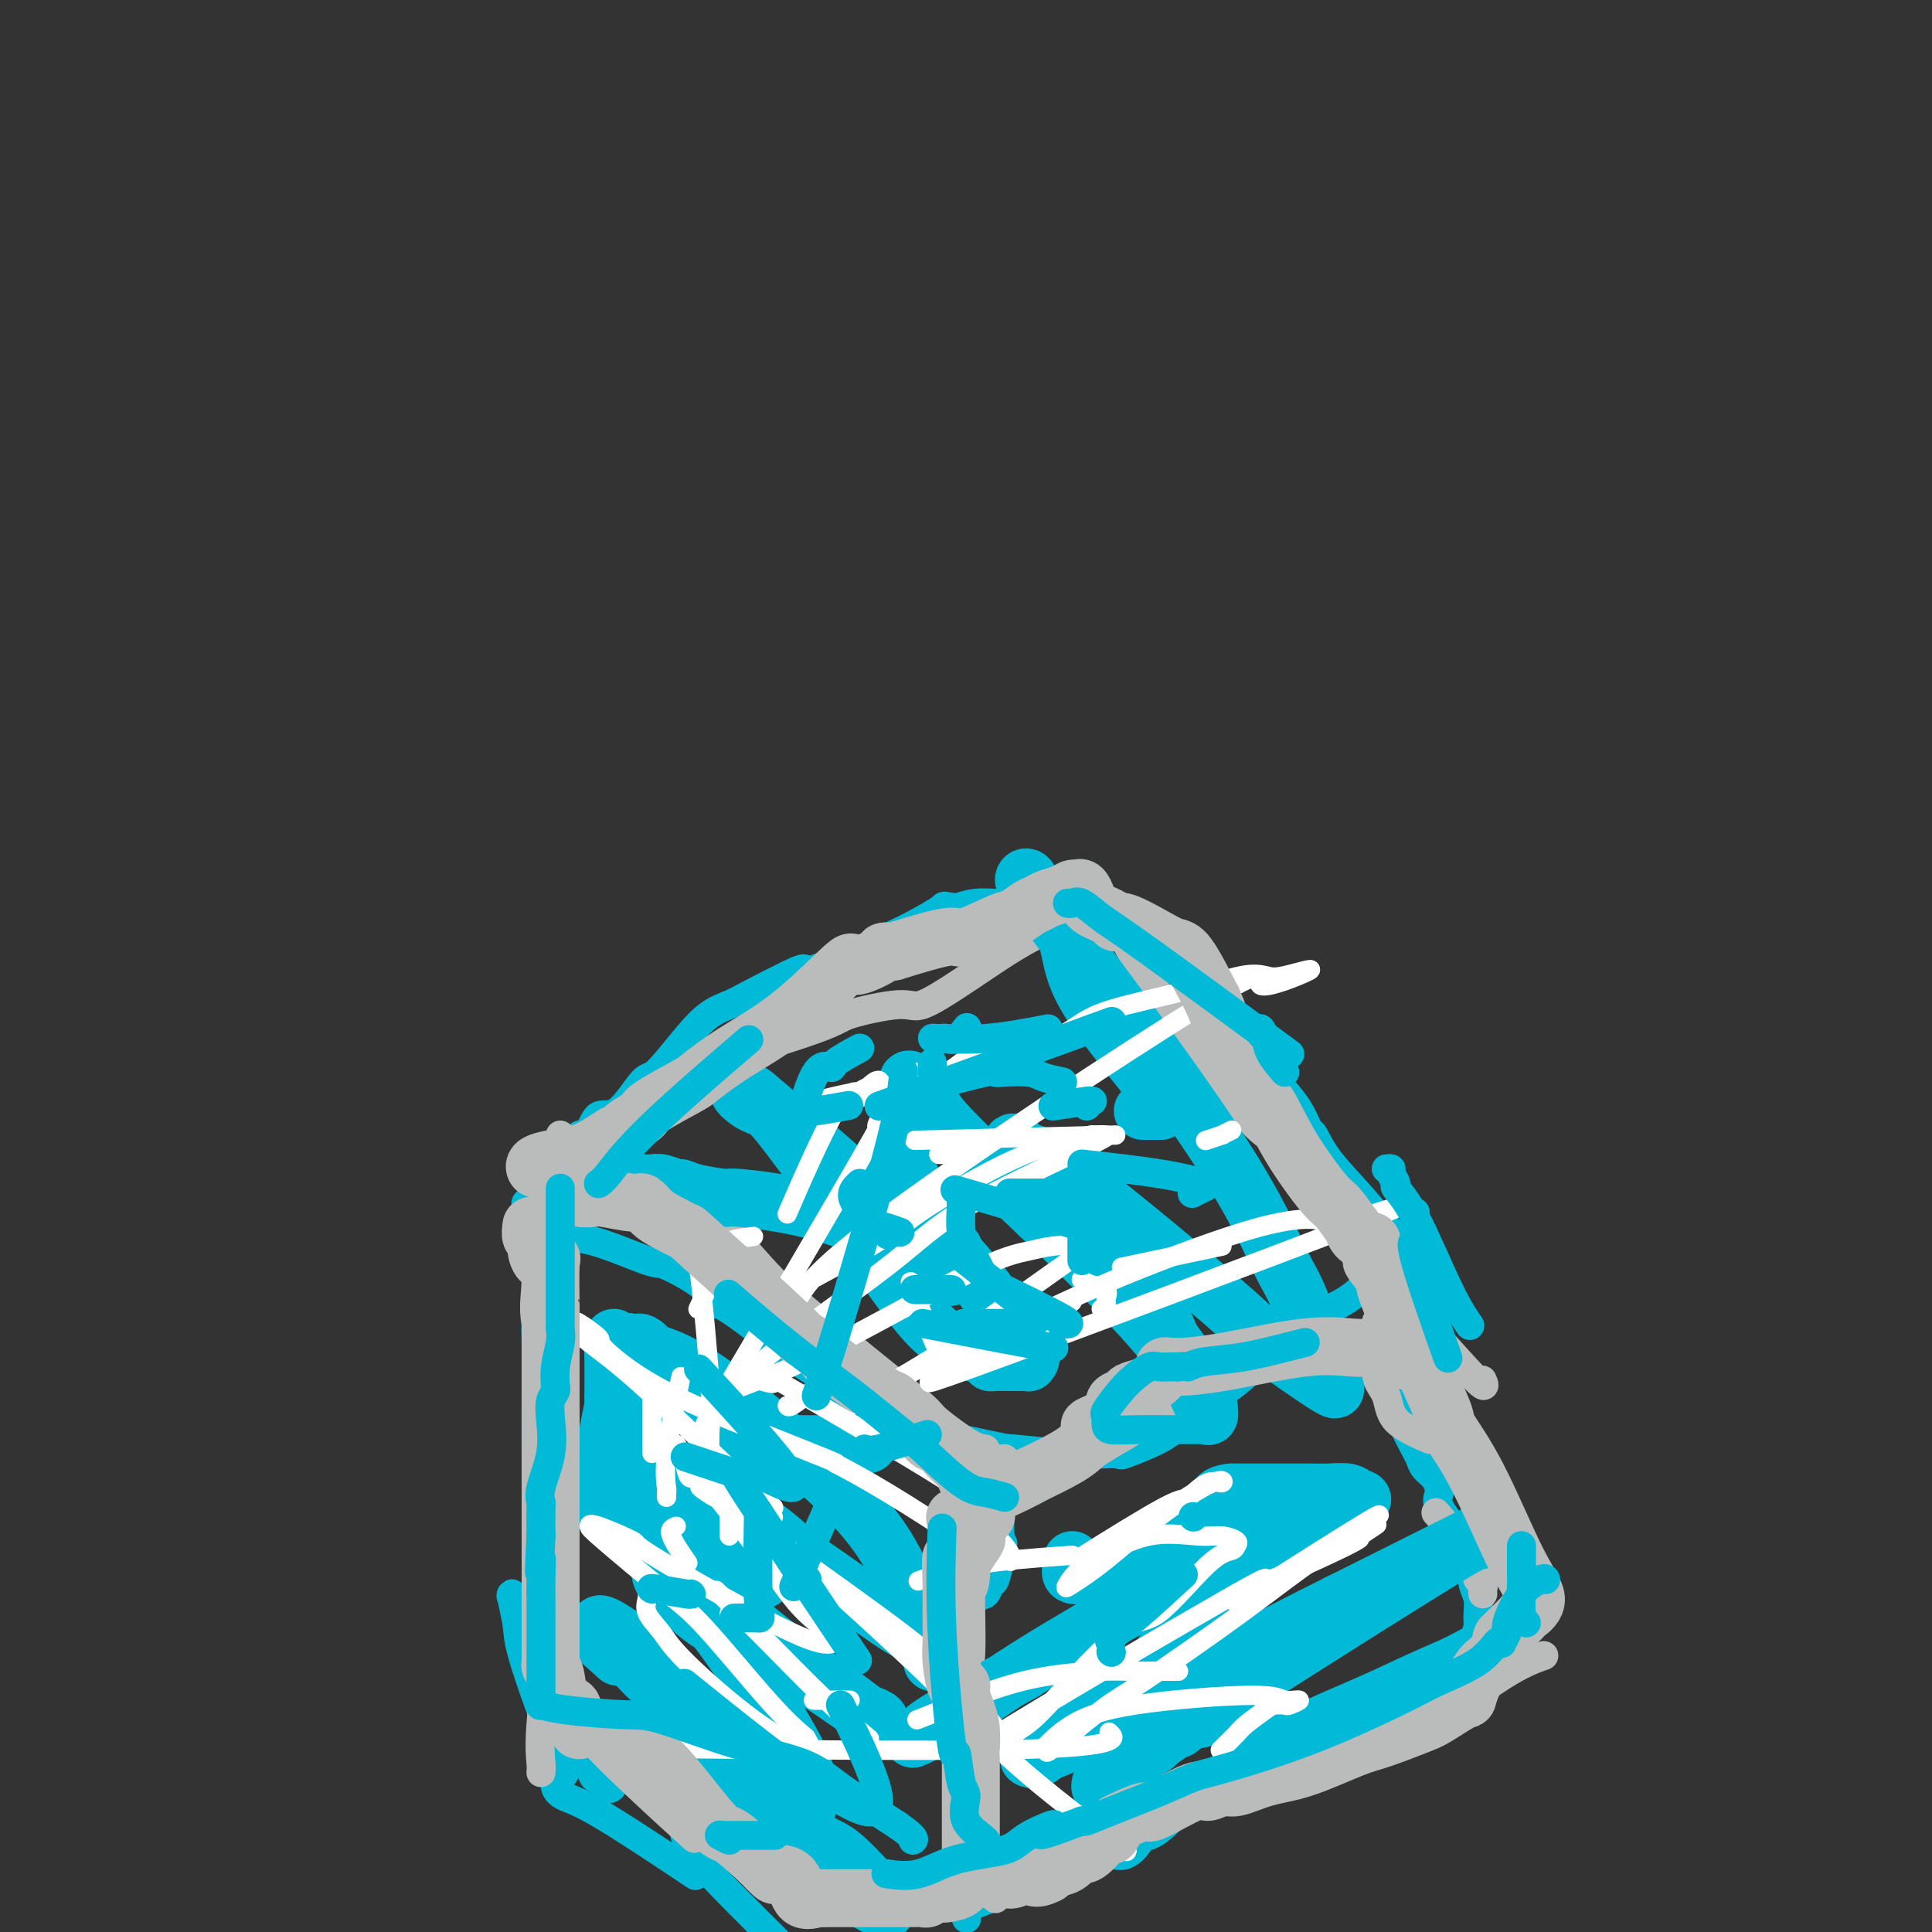 <svg viewBox='0 0 400 400' version='1.1' xmlns='http://www.w3.org/2000/svg' xmlns:xlink='http://www.w3.org/1999/xlink'><rect x="0" y="0" width="400" height="400" fill="#333333" stroke="none"/><g fill='none' stroke='#00BAD8' stroke-width='6' stroke-linecap='round' stroke-linejoin='round'><path d='M110,249c0.401,1.207 0.803,2.414 1,3c0.197,0.586 0.190,0.550 0,1c-0.190,0.450 -0.561,1.385 0,2c0.561,0.615 2.056,0.909 4,1c1.944,0.091 4.338,-0.022 8,1c3.662,1.022 8.593,3.178 11,4c2.407,0.822 2.291,0.309 4,1c1.709,0.691 5.244,2.587 7,4c1.756,1.413 1.732,2.344 2,3c0.268,0.656 0.826,1.039 1,1c0.174,-0.039 -0.036,-0.498 1,0c1.036,0.498 3.319,1.954 6,4c2.681,2.046 5.761,4.682 9,7c3.239,2.318 6.638,4.319 9,6c2.362,1.681 3.689,3.043 4,4c0.311,0.957 -0.392,1.510 5,3c5.392,1.490 16.878,3.918 22,5c5.122,1.082 3.879,0.817 6,1c2.121,0.183 7.607,0.814 12,1c4.393,0.186 7.693,-0.074 9,0c1.307,0.074 0.621,0.481 2,0c1.379,-0.481 4.823,-1.852 7,-3c2.177,-1.148 3.089,-2.074 4,-3'/><path d='M244,295c4.453,-1.434 4.585,-2.020 5,-3c0.415,-0.980 1.112,-2.354 2,-3c0.888,-0.646 1.968,-0.565 4,-2c2.032,-1.435 5.017,-4.386 7,-6c1.983,-1.614 2.966,-1.890 4,-2c1.034,-0.110 2.119,-0.055 3,-1c0.881,-0.945 1.556,-2.890 2,-4c0.444,-1.110 0.655,-1.386 2,-2c1.345,-0.614 3.825,-1.565 6,-3c2.175,-1.435 4.047,-3.354 5,-4c0.953,-0.646 0.987,-0.018 2,0c1.013,0.018 3.003,-0.572 4,-1c0.997,-0.428 0.999,-0.692 1,-1c0.001,-0.308 0.000,-0.659 0,-1c-0.000,-0.341 -0.000,-0.670 0,-1'/><path d='M291,261c7.395,-5.027 2.382,-0.594 0,0c-2.382,0.594 -2.134,-2.651 -2,-4c0.134,-1.349 0.152,-0.803 -1,-2c-1.152,-1.197 -3.476,-4.136 -6,-7c-2.524,-2.864 -5.247,-5.654 -7,-8c-1.753,-2.346 -2.534,-4.248 -3,-5c-0.466,-0.752 -0.617,-0.355 -1,-1c-0.383,-0.645 -1.000,-2.331 -2,-4c-1.000,-1.669 -2.384,-3.321 -3,-4c-0.616,-0.679 -0.463,-0.386 -1,-1c-0.537,-0.614 -1.762,-2.136 -3,-3c-1.238,-0.864 -2.489,-1.069 -4,-2c-1.511,-0.931 -3.283,-2.588 -4,-3c-0.717,-0.412 -0.377,0.419 -1,0c-0.623,-0.419 -2.207,-2.090 -4,-3c-1.793,-0.910 -3.795,-1.060 -5,-2c-1.205,-0.940 -1.613,-2.671 -2,-3c-0.387,-0.329 -0.754,0.745 -6,-3c-5.246,-3.745 -15.372,-12.310 -20,-16c-4.628,-3.690 -3.760,-2.505 -4,-2c-0.240,0.505 -1.589,0.332 -2,0c-0.411,-0.332 0.116,-0.822 0,-1c-0.116,-0.178 -0.876,-0.045 -1,0c-0.124,0.045 0.390,0.002 0,0c-0.390,-0.002 -1.682,0.038 -3,0c-1.318,-0.038 -2.662,-0.154 -4,0c-1.338,0.154 -2.669,0.577 -4,1'/><path d='M198,188c-3.217,-0.462 -2.261,-0.616 -3,0c-0.739,0.616 -3.173,2.003 -5,3c-1.827,0.997 -3.046,1.605 -6,3c-2.954,1.395 -7.644,3.578 -11,5c-3.356,1.422 -5.380,2.084 -6,2c-0.620,-0.084 0.164,-0.914 -2,0c-2.164,0.914 -7.276,3.574 -10,5c-2.724,1.426 -3.059,1.620 -4,2c-0.941,0.380 -2.488,0.947 -4,2c-1.512,1.053 -2.989,2.591 -5,5c-2.011,2.409 -4.555,5.689 -6,7c-1.445,1.311 -1.792,0.652 -3,2c-1.208,1.348 -3.276,4.704 -5,6c-1.724,1.296 -3.102,0.532 -4,1c-0.898,0.468 -1.315,2.166 -2,3c-0.685,0.834 -1.637,0.802 -2,1c-0.363,0.198 -0.137,0.624 0,1c0.137,0.376 0.186,0.700 0,1c-0.186,0.300 -0.608,0.576 -1,1c-0.392,0.424 -0.754,0.998 -1,1c-0.246,0.002 -0.375,-0.566 -1,0c-0.625,0.566 -1.745,2.268 -2,3c-0.255,0.732 0.356,0.495 0,1c-0.356,0.505 -1.678,1.753 -3,3'/><path d='M112,246c-5.641,5.727 -2.244,2.046 -1,1c1.244,-1.046 0.333,0.545 0,1c-0.333,0.455 -0.089,-0.225 0,0c0.089,0.225 0.024,1.355 0,2c-0.024,0.645 -0.006,0.805 0,1c0.006,0.195 0.002,0.427 0,1c-0.002,0.573 -0.000,1.489 0,2c0.000,0.511 0.000,0.619 0,1c-0.000,0.381 -0.000,1.036 0,1c0.000,-0.036 0.000,-0.764 0,1c-0.000,1.764 -0.000,6.020 0,8c0.000,1.980 0.000,1.685 0,2c-0.000,0.315 -0.000,1.239 0,2c0.000,0.761 0.000,1.360 0,2c-0.000,0.640 -0.000,1.320 0,2'/><path d='M111,273c-0.150,4.179 -0.026,1.126 0,6c0.026,4.874 -0.046,17.675 0,24c0.046,6.325 0.208,6.174 1,11c0.792,4.826 2.212,14.627 3,21c0.788,6.373 0.944,9.317 1,11c0.056,1.683 0.011,2.106 0,3c-0.011,0.894 0.011,2.261 0,3c-0.011,0.739 -0.055,0.850 0,1c0.055,0.150 0.211,0.339 0,1c-0.211,0.661 -0.788,1.793 -1,3c-0.212,1.207 -0.061,2.488 0,3c0.061,0.512 0.030,0.256 0,0'/><path d='M115,360c1.212,13.829 2.242,4.902 4,2c1.758,-2.902 4.243,0.220 6,2c1.757,1.780 2.785,2.216 4,3c1.215,0.784 2.619,1.914 5,4c2.381,2.086 5.741,5.126 7,7c1.259,1.874 0.416,2.581 2,5c1.584,2.419 5.595,6.548 9,10c3.405,3.452 6.202,6.226 9,9'/><path d='M200,397c0.093,0.204 0.186,0.408 0,0c-0.186,-0.408 -0.650,-1.430 0,-2c0.650,-0.570 2.413,-0.690 5,-2c2.587,-1.310 5.997,-3.809 8,-5c2.003,-1.191 2.597,-1.073 3,-1c0.403,0.073 0.613,0.100 2,0c1.387,-0.100 3.950,-0.329 6,-1c2.050,-0.671 3.586,-1.785 5,-2c1.414,-0.215 2.704,0.470 4,0c1.296,-0.470 2.597,-2.095 3,-3c0.403,-0.905 -0.092,-1.092 0,-1c0.092,0.092 0.772,0.461 2,0c1.228,-0.461 3.003,-1.753 6,-5c2.997,-3.247 7.216,-8.448 14,-13c6.784,-4.552 16.134,-8.456 22,-11c5.866,-2.544 8.247,-3.727 11,-5c2.753,-1.273 5.876,-2.637 9,-4'/><path d='M300,342c7.856,-3.952 6.497,-3.831 6,-4c-0.497,-0.169 -0.132,-0.629 0,-1c0.132,-0.371 0.032,-0.652 0,-1c-0.032,-0.348 0.003,-0.762 0,-1c-0.003,-0.238 -0.043,-0.301 0,-1c0.043,-0.699 0.170,-2.036 0,-3c-0.170,-0.964 -0.635,-1.557 -1,-3c-0.365,-1.443 -0.629,-3.736 -1,-5c-0.371,-1.264 -0.847,-1.497 -1,-2c-0.153,-0.503 0.019,-1.275 -1,-3c-1.019,-1.725 -3.229,-4.402 -4,-6c-0.771,-1.598 -0.103,-2.116 0,-3c0.103,-0.884 -0.358,-2.132 -1,-3c-0.642,-0.868 -1.463,-1.354 -2,-2c-0.537,-0.646 -0.789,-1.450 -1,-2c-0.211,-0.550 -0.382,-0.845 -1,-2c-0.618,-1.155 -1.682,-3.170 -2,-4c-0.318,-0.830 0.111,-0.475 0,-2c-0.111,-1.525 -0.762,-4.929 -1,-8c-0.238,-3.071 -0.064,-5.808 0,-7c0.064,-1.192 0.017,-0.839 0,-2c-0.017,-1.161 -0.005,-3.837 0,-5c0.005,-1.163 0.001,-0.813 0,-2c-0.001,-1.187 -0.000,-3.911 0,-5c0.000,-1.089 0.000,-0.545 0,0'/><path d='M290,265c-0.167,-5.167 -0.083,-2.583 0,0'/><path d='M199,391c-0.000,-0.443 -0.000,-0.886 0,-3c0.000,-2.114 0.000,-5.900 0,-8c-0.000,-2.100 -0.001,-2.515 0,-5c0.001,-2.485 0.005,-7.041 0,-10c-0.005,-2.959 -0.017,-4.320 0,-6c0.017,-1.680 0.063,-3.680 0,-6c-0.063,-2.320 -0.234,-4.959 0,-8c0.234,-3.041 0.875,-6.483 1,-8c0.125,-1.517 -0.265,-1.110 0,-2c0.265,-0.890 1.185,-3.077 2,-4c0.815,-0.923 1.525,-0.583 2,-1c0.475,-0.417 0.716,-1.592 1,-2c0.284,-0.408 0.612,-0.047 1,-1c0.388,-0.953 0.835,-3.218 1,-4c0.165,-0.782 0.047,-0.081 0,0c-0.047,0.081 -0.024,-0.460 0,-1'/><path d='M207,322c1.238,-3.884 0.331,-2.093 0,-2c-0.331,0.093 -0.088,-1.512 0,-2c0.088,-0.488 0.020,0.140 0,0c-0.020,-0.140 0.010,-1.050 0,-2c-0.010,-0.950 -0.058,-1.942 0,-3c0.058,-1.058 0.222,-2.184 0,-3c-0.222,-0.816 -0.830,-1.322 -1,-2c-0.170,-0.678 0.098,-1.527 0,-2c-0.098,-0.473 -0.562,-0.570 -1,-1c-0.438,-0.430 -0.849,-1.193 -1,-2c-0.151,-0.807 -0.043,-1.659 0,-2c0.043,-0.341 0.022,-0.170 0,0'/><path d='M142,387c1.699,1.136 3.398,2.271 0,0c-3.398,-2.271 -11.892,-7.950 -17,-11c-5.108,-3.050 -6.831,-3.471 -8,-4c-1.169,-0.529 -1.785,-1.166 -2,-2c-0.215,-0.834 -0.030,-1.864 0,-3c0.030,-1.136 -0.096,-2.378 0,-3c0.096,-0.622 0.414,-0.626 0,-2c-0.414,-1.374 -1.560,-4.120 -3,-8c-1.440,-3.880 -3.173,-8.895 -4,-12c-0.827,-3.105 -0.750,-4.299 -1,-6c-0.250,-1.701 -0.829,-3.908 -1,-5c-0.171,-1.092 0.067,-1.069 0,-1c-0.067,0.069 -0.439,0.186 0,1c0.439,0.814 1.691,2.327 2,3c0.309,0.673 -0.323,0.508 1,2c1.323,1.492 4.603,4.643 6,6c1.397,1.357 0.913,0.921 1,1c0.087,0.079 0.747,0.675 1,1c0.253,0.325 0.099,0.380 0,1c-0.099,0.620 -0.143,1.806 0,3c0.143,1.194 0.472,2.397 1,5c0.528,2.603 1.255,6.605 2,9c0.745,2.395 1.508,3.183 2,4c0.492,0.817 0.712,1.662 1,2c0.288,0.338 0.644,0.169 1,0'/><path d='M124,368c1.974,4.016 3.408,2.057 3,0c-0.408,-2.057 -2.659,-4.212 4,0c6.659,4.212 22.226,14.793 29,20c6.774,5.207 4.754,5.042 4,5c-0.754,-0.042 -0.243,0.040 0,0c0.243,-0.040 0.219,-0.203 1,0c0.781,0.203 2.366,0.772 3,1c0.634,0.228 0.317,0.114 0,0'/></g>
<g fill='none' stroke='#BABBBB' stroke-width='6' stroke-linecap='round' stroke-linejoin='round'><path d='M114,344c-0.091,0.321 -0.183,0.642 0,1c0.183,0.358 0.640,0.753 1,2c0.360,1.247 0.622,3.344 2,6c1.378,2.656 3.871,5.869 9,11c5.129,5.131 12.894,12.180 16,15c3.106,2.820 1.553,1.410 0,0'/><path d='M206,393c0.000,0.000 0.100,0.100 0.1,0.1'/><path d='M246,373c0.902,-0.445 1.805,-0.889 2,-1c0.195,-0.111 -0.317,0.112 1,0c1.317,-0.112 4.462,-0.559 9,-2c4.538,-1.441 10.467,-3.875 17,-6c6.533,-2.125 13.669,-3.941 20,-7c6.331,-3.059 11.858,-7.362 16,-10c4.142,-2.638 6.898,-3.611 8,-4c1.102,-0.389 0.551,-0.195 0,0'/><path d='M307,330c-0.030,-0.335 -0.060,-0.671 0,-1c0.060,-0.329 0.211,-0.653 0,-1c-0.211,-0.347 -0.783,-0.718 -1,-1c-0.217,-0.282 -0.080,-0.476 0,-1c0.080,-0.524 0.104,-1.378 0,-2c-0.104,-0.622 -0.336,-1.014 -2,-3c-1.664,-1.986 -4.761,-5.568 -6,-7c-1.239,-1.432 -0.619,-0.716 0,0'/><path d='M296,298c-2.793,-1.207 -5.585,-2.414 -7,-4c-1.415,-1.586 -1.451,-3.550 -2,-5c-0.549,-1.450 -1.611,-2.385 -2,-4c-0.389,-1.615 -0.104,-3.911 0,-5c0.104,-1.089 0.028,-0.972 0,-2c-0.028,-1.028 -0.008,-3.200 0,-4c0.008,-0.800 0.002,-0.229 0,0c-0.002,0.229 -0.001,0.114 0,0'/><path d='M271,270c-1.951,0.984 -3.903,1.968 -5,3c-1.097,1.032 -1.340,2.111 -5,5c-3.660,2.889 -10.738,7.587 -14,10c-3.262,2.413 -2.707,2.542 -5,4c-2.293,1.458 -7.435,4.247 -12,7c-4.565,2.753 -8.554,5.470 -13,8c-4.446,2.530 -9.351,4.874 -13,6c-3.649,1.126 -6.043,1.036 -7,1c-0.957,-0.036 -0.479,-0.018 0,0'/><path d='M204,305c-0.063,0.319 -0.126,0.638 0,1c0.126,0.362 0.441,0.766 0,2c-0.441,1.234 -1.639,3.296 -2,4c-0.361,0.704 0.114,0.050 0,2c-0.114,1.950 -0.819,6.505 -1,12c-0.181,5.495 0.162,11.931 0,16c-0.162,4.069 -0.828,5.770 -1,10c-0.172,4.230 0.150,10.990 0,18c-0.150,7.010 -0.771,14.272 -1,18c-0.229,3.728 -0.065,3.922 0,4c0.065,0.078 0.033,0.039 0,0'/><path d='M208,302c-0.609,0.081 -1.218,0.162 -2,0c-0.782,-0.162 -1.735,-0.566 -2,-1c-0.265,-0.434 0.160,-0.899 0,-1c-0.160,-0.101 -0.903,0.163 -3,-1c-2.097,-1.163 -5.547,-3.751 -7,-5c-1.453,-1.249 -0.909,-1.159 -3,-3c-2.091,-1.841 -6.817,-5.612 -11,-9c-4.183,-3.388 -7.822,-6.393 -11,-9c-3.178,-2.607 -5.894,-4.817 -9,-8c-3.106,-3.183 -6.602,-7.338 -8,-9c-1.398,-1.662 -0.699,-0.831 0,0'/><path d='M151,256c0.118,-0.007 0.235,-0.013 0,0c-0.235,0.013 -0.823,0.046 -2,0c-1.177,-0.046 -2.941,-0.171 -4,0c-1.059,0.171 -1.411,0.639 -3,0c-1.589,-0.639 -4.415,-2.384 -6,-3c-1.585,-0.616 -1.930,-0.101 -3,-1c-1.070,-0.899 -2.866,-3.210 -4,-4c-1.134,-0.790 -1.607,-0.057 -2,0c-0.393,0.057 -0.706,-0.562 -1,-1c-0.294,-0.438 -0.569,-0.696 -1,-1c-0.431,-0.304 -1.019,-0.655 -1,-1c0.019,-0.345 0.646,-0.685 0,-1c-0.646,-0.315 -2.565,-0.607 -4,-2c-1.435,-1.393 -2.385,-3.889 -3,-5c-0.615,-1.111 -0.896,-0.838 -1,-1c-0.104,-0.162 -0.030,-0.761 0,-1c0.030,-0.239 0.015,-0.120 0,0'/><path d='M144,221c10.050,-3.110 20.100,-6.219 25,-8c4.900,-1.781 4.652,-2.232 7,-3c2.348,-0.768 7.294,-1.852 10,-2c2.706,-0.148 3.171,0.640 5,0c1.829,-0.640 5.020,-2.707 7,-4c1.980,-1.293 2.747,-1.810 6,-4c3.253,-2.190 8.991,-6.051 14,-8c5.009,-1.949 9.288,-1.985 11,-2c1.712,-0.015 0.856,-0.007 0,0'/><path d='M229,190c0.392,0.060 0.785,0.119 1,0c0.215,-0.119 0.254,-0.417 1,1c0.746,1.417 2.200,4.548 5,9c2.800,4.452 6.946,10.226 11,16c4.054,5.774 8.014,11.548 11,15c2.986,3.452 4.996,4.583 6,5c1.004,0.417 1.001,0.119 1,0c-0.001,-0.119 -0.001,-0.060 0,0'/><path d='M265,236c0.499,0.962 0.999,1.924 1,2c0.001,0.076 -0.496,-0.734 1,1c1.496,1.734 4.986,6.012 7,9c2.014,2.988 2.554,4.685 6,9c3.446,4.315 9.800,11.250 15,17c5.200,5.750 9.246,10.317 11,12c1.754,1.683 1.215,0.481 1,0c-0.215,-0.481 -0.108,-0.240 0,0'/><path d='M111,258c-0.025,0.891 -0.050,1.781 0,3c0.050,1.219 0.175,2.766 0,5c-0.175,2.234 -0.649,5.154 0,8c0.649,2.846 2.423,5.619 3,7c0.577,1.381 -0.041,1.369 0,2c0.041,0.631 0.743,1.906 1,6c0.257,4.094 0.069,11.006 0,14c-0.069,2.994 -0.018,2.071 0,3c0.018,0.929 0.005,3.712 0,5c-0.005,1.288 -0.001,1.082 0,1c0.001,-0.082 0.001,-0.041 0,0'/><path d='M115,313c0.004,0.324 0.008,0.647 0,1c-0.008,0.353 -0.026,0.735 0,2c0.026,1.265 0.098,3.415 0,7c-0.098,3.585 -0.366,8.607 -1,15c-0.634,6.393 -1.634,14.157 -2,19c-0.366,4.843 -0.099,6.765 0,8c0.099,1.235 0.028,1.781 0,2c-0.028,0.219 -0.014,0.109 0,0'/></g>
<g fill='none' stroke='#00BAD8' stroke-width='12' stroke-linecap='round' stroke-linejoin='round'><path d='M141,353c0.487,-0.154 0.973,-0.307 1,0c0.027,0.307 -0.406,1.075 4,7c4.406,5.925 13.650,17.009 21,24c7.350,6.991 12.806,9.891 15,11c2.194,1.109 1.126,0.426 1,0c-0.126,-0.426 0.688,-0.597 1,-1c0.312,-0.403 0.120,-1.040 0,-1c-0.120,0.040 -0.168,0.758 -2,-1c-1.832,-1.758 -5.447,-5.990 -8,-8c-2.553,-2.010 -4.043,-1.796 -8,-5c-3.957,-3.204 -10.380,-9.826 -15,-14c-4.620,-4.174 -7.438,-5.900 -9,-7c-1.562,-1.100 -1.869,-1.575 -2,-2c-0.131,-0.425 -0.086,-0.802 0,-1c0.086,-0.198 0.214,-0.217 0,-1c-0.214,-0.783 -0.770,-2.328 -1,-3c-0.230,-0.672 -0.134,-0.469 -1,-1c-0.866,-0.531 -2.695,-1.797 -4,-3c-1.305,-1.203 -2.087,-2.344 -3,-3c-0.913,-0.656 -1.956,-0.828 -3,-1'/><path d='M128,343c-8.862,-7.870 -3.017,-2.546 -1,-1c2.017,1.546 0.207,-0.687 -1,-2c-1.207,-1.313 -1.812,-1.707 -2,-2c-0.188,-0.293 0.040,-0.485 0,-1c-0.040,-0.515 -0.348,-1.353 2,0c2.348,1.353 7.354,4.895 10,7c2.646,2.105 2.933,2.772 7,7c4.067,4.228 11.913,12.018 16,16c4.087,3.982 4.416,4.155 5,5c0.584,0.845 1.423,2.363 2,3c0.577,0.637 0.890,0.394 1,0c0.110,-0.394 0.016,-0.940 0,-2c-0.016,-1.060 0.047,-2.635 0,-4c-0.047,-1.365 -0.205,-2.520 -2,-6c-1.795,-3.480 -5.227,-9.283 -9,-15c-3.773,-5.717 -7.888,-11.347 -10,-14c-2.112,-2.653 -2.223,-2.330 -3,-3c-0.777,-0.670 -2.222,-2.334 -3,-3c-0.778,-0.666 -0.889,-0.333 -1,0'/><path d='M139,328c-4.144,-5.021 -1.503,-0.073 0,2c1.503,2.073 1.869,1.272 2,1c0.131,-0.272 0.026,-0.017 1,1c0.974,1.017 3.025,2.794 5,4c1.975,1.206 3.874,1.841 8,4c4.126,2.159 10.481,5.844 14,8c3.519,2.156 4.204,2.784 6,4c1.796,1.216 4.705,3.020 6,4c1.295,0.980 0.976,1.136 1,1c0.024,-0.136 0.392,-0.564 0,-1c-0.392,-0.436 -1.544,-0.879 -2,-1c-0.456,-0.121 -0.217,0.079 -3,-2c-2.783,-2.079 -8.587,-6.438 -12,-9c-3.413,-2.562 -4.434,-3.327 -9,-7c-4.566,-3.673 -12.676,-10.253 -19,-15c-6.324,-4.747 -10.860,-7.662 -13,-10c-2.140,-2.338 -1.883,-4.101 -2,-5c-0.117,-0.899 -0.608,-0.934 0,-1c0.608,-0.066 2.317,-0.162 3,0c0.683,0.162 0.342,0.581 0,1'/><path d='M125,307c0.692,-0.123 0.921,-0.429 1,-2c0.079,-1.571 0.007,-4.406 0,-6c-0.007,-1.594 0.051,-1.949 0,-2c-0.051,-0.051 -0.210,0.200 0,-1c0.210,-1.200 0.788,-3.852 1,-5c0.212,-1.148 0.057,-0.792 0,-1c-0.057,-0.208 -0.015,-0.980 0,-2c0.015,-1.020 0.004,-2.287 0,-3c-0.004,-0.713 -0.001,-0.872 0,-2c0.001,-1.128 0.000,-3.227 0,-4c-0.000,-0.773 -0.000,-0.221 0,0c0.000,0.221 0.000,0.110 0,0'/><path d='M127,279c0.268,-4.378 -0.062,-1.324 0,1c0.062,2.324 0.517,3.919 1,5c0.483,1.081 0.995,1.647 2,5c1.005,3.353 2.504,9.494 4,14c1.496,4.506 2.988,7.377 4,9c1.012,1.623 1.545,1.996 2,2c0.455,0.004 0.832,-0.363 1,0c0.168,0.363 0.126,1.457 2,3c1.874,1.543 5.664,3.536 8,5c2.336,1.464 3.217,2.400 4,3c0.783,0.600 1.469,0.863 2,1c0.531,0.137 0.906,0.146 1,0c0.094,-0.146 -0.094,-0.448 0,-1c0.094,-0.552 0.468,-1.355 0,-2c-0.468,-0.645 -1.778,-1.132 -3,-3c-1.222,-1.868 -2.354,-5.118 -4,-7c-1.646,-1.882 -3.804,-2.396 -8,-5c-4.196,-2.604 -10.431,-7.297 -13,-9c-2.569,-1.703 -1.474,-0.415 -1,0c0.474,0.415 0.326,-0.044 1,0c0.674,0.044 2.170,0.589 3,1c0.830,0.411 0.993,0.688 5,3c4.007,2.312 11.859,6.661 17,10c5.141,3.339 7.570,5.670 10,8'/><path d='M165,322c9.572,6.397 16.001,11.391 20,14c3.999,2.609 5.569,2.833 7,4c1.431,1.167 2.724,3.277 3,4c0.276,0.723 -0.464,0.060 -1,0c-0.536,-0.060 -0.868,0.483 -1,0c-0.132,-0.483 -0.064,-1.992 -1,-5c-0.936,-3.008 -2.877,-7.515 -5,-12c-2.123,-4.485 -4.427,-8.946 -10,-15c-5.573,-6.054 -14.415,-13.699 -21,-19c-6.585,-5.301 -10.914,-8.257 -14,-10c-3.086,-1.743 -4.928,-2.272 -7,-3c-2.072,-0.728 -4.373,-1.655 -5,-2c-0.627,-0.345 0.420,-0.107 1,0c0.580,0.107 0.694,0.084 1,0c0.306,-0.084 0.804,-0.229 2,1c1.196,1.229 3.091,3.831 5,6c1.909,2.169 3.831,3.905 5,5c1.169,1.095 1.584,1.547 2,2'/><path d='M146,292c3.760,2.967 5.159,3.383 7,4c1.841,0.617 4.123,1.433 6,2c1.877,0.567 3.348,0.884 4,1c0.652,0.116 0.484,0.031 1,0c0.516,-0.031 1.716,-0.008 3,0c1.284,0.008 2.653,0.002 5,0c2.347,-0.002 5.670,-0.001 7,0c1.330,0.001 0.665,0.000 0,0'/><path d='M253,354c-1.935,0.910 -3.871,1.819 -5,2c-1.129,0.181 -1.453,-0.367 -2,0c-0.547,0.367 -1.319,1.650 -2,2c-0.681,0.350 -1.272,-0.234 -2,0c-0.728,0.234 -1.593,1.284 -2,2c-0.407,0.716 -0.354,1.098 -2,2c-1.646,0.902 -4.989,2.325 -7,4c-2.011,1.675 -2.690,3.601 -3,4c-0.310,0.399 -0.252,-0.729 0,-1c0.252,-0.271 0.697,0.316 1,0c0.303,-0.316 0.463,-1.535 13,-10c12.537,-8.465 37.451,-24.177 50,-32c12.549,-7.823 12.734,-7.757 14,-8c1.266,-0.243 3.614,-0.796 4,-1c0.386,-0.204 -1.191,-0.061 -2,0c-0.809,0.061 -0.849,0.038 -1,0c-0.151,-0.038 -0.412,-0.093 -1,0c-0.588,0.093 -1.505,0.333 -1,0c0.505,-0.333 2.430,-1.238 -2,1c-4.430,2.238 -15.215,7.619 -26,13'/><path d='M277,332c-16.419,8.133 -40.968,21.464 -52,27c-11.032,5.536 -8.548,3.277 -8,3c0.548,-0.277 -0.839,1.427 -2,2c-1.161,0.573 -2.095,0.014 -2,0c0.095,-0.014 1.219,0.515 3,-1c1.781,-1.515 4.217,-5.074 7,-7c2.783,-1.926 5.911,-2.217 7,-3c1.089,-0.783 0.137,-2.057 1,-3c0.863,-0.943 3.540,-1.554 5,-2c1.460,-0.446 1.702,-0.727 2,-1c0.298,-0.273 0.653,-0.540 1,-1c0.347,-0.460 0.685,-1.114 1,-2c0.315,-0.886 0.608,-2.003 3,-4c2.392,-1.997 6.883,-4.874 10,-8c3.117,-3.126 4.862,-6.500 6,-8c1.138,-1.500 1.671,-1.126 2,-1c0.329,0.126 0.453,0.003 0,0c-0.453,-0.003 -1.483,0.112 -3,0c-1.517,-0.112 -3.520,-0.453 -5,0c-1.480,0.453 -2.437,1.699 -5,3c-2.563,1.301 -6.732,2.657 -13,6c-6.268,3.343 -14.634,8.671 -23,14'/><path d='M212,346c-10.565,5.948 -16.478,9.317 -19,11c-2.522,1.683 -1.653,1.678 -2,2c-0.347,0.322 -1.911,0.970 -2,1c-0.089,0.030 1.298,-0.557 2,-1c0.702,-0.443 0.719,-0.740 1,-1c0.281,-0.260 0.827,-0.483 2,-1c1.173,-0.517 2.973,-1.329 7,-4c4.027,-2.671 10.280,-7.203 22,-14c11.720,-6.797 28.906,-15.860 40,-21c11.094,-5.140 16.095,-6.358 18,-7c1.905,-0.642 0.712,-0.708 0,-1c-0.712,-0.292 -0.945,-0.810 -2,-1c-1.055,-0.190 -2.932,-0.051 -4,0c-1.068,0.051 -1.328,0.014 -3,0c-1.672,-0.014 -4.755,-0.004 -6,0c-1.245,0.004 -0.653,0.001 -1,0c-0.347,-0.001 -1.632,-0.000 -3,0c-1.368,0.000 -2.819,0.000 -4,0c-1.181,-0.000 -2.090,-0.000 -3,0'/><path d='M255,309c-4.524,0.399 -2.833,2.396 -2,3c0.833,0.604 0.808,-0.186 0,0c-0.808,0.186 -2.400,1.347 -3,2c-0.600,0.653 -0.208,0.798 0,1c0.208,0.202 0.234,0.460 0,1c-0.234,0.540 -0.727,1.361 -2,2c-1.273,0.639 -3.326,1.097 -6,2c-2.674,0.903 -5.967,2.250 -8,3c-2.033,0.750 -2.804,0.905 -3,1c-0.196,0.095 0.185,0.132 0,0c-0.185,-0.132 -0.936,-0.434 -2,0c-1.064,0.434 -2.443,1.605 -3,2c-0.557,0.395 -0.293,0.015 -1,0c-0.707,-0.015 -2.385,0.336 -3,0c-0.615,-0.336 -0.165,-1.360 0,-2c0.165,-0.640 0.047,-0.897 0,-1c-0.047,-0.103 -0.024,-0.051 0,0'/><path d='M133,245c0.347,-0.009 0.694,-0.017 1,0c0.306,0.017 0.571,0.060 1,0c0.429,-0.060 1.023,-0.222 2,0c0.977,0.222 2.336,0.829 3,1c0.664,0.171 0.633,-0.093 1,0c0.367,0.093 1.133,0.545 3,1c1.867,0.455 4.834,0.914 6,1c1.166,0.086 0.530,-0.201 3,0c2.470,0.201 8.047,0.888 13,2c4.953,1.112 9.281,2.647 13,4c3.719,1.353 6.827,2.523 8,3c1.173,0.477 0.409,0.260 1,1c0.591,0.740 2.537,2.436 4,3c1.463,0.564 2.444,-0.004 3,0c0.556,0.004 0.688,0.578 1,1c0.312,0.422 0.804,0.690 1,1c0.196,0.310 0.095,0.660 0,1c-0.095,0.340 -0.186,0.670 -1,0c-0.814,-0.670 -2.353,-2.341 -5,-5c-2.647,-2.659 -6.403,-6.308 -9,-9c-2.597,-2.692 -4.035,-4.427 -8,-8c-3.965,-3.573 -10.458,-8.982 -14,-12c-3.542,-3.018 -4.135,-3.644 -5,-4c-0.865,-0.356 -2.002,-0.442 -2,0c0.002,0.442 1.143,1.412 2,2c0.857,0.588 1.428,0.794 2,1'/><path d='M157,229c0.617,0.437 1.160,0.031 3,2c1.840,1.969 4.976,6.313 7,9c2.024,2.687 2.935,3.718 6,8c3.065,4.282 8.285,11.817 12,17c3.715,5.183 5.925,8.016 8,10c2.075,1.984 4.015,3.120 6,4c1.985,0.880 4.017,1.504 5,2c0.983,0.496 0.919,0.865 1,1c0.081,0.135 0.308,0.037 1,0c0.692,-0.037 1.849,-0.013 3,0c1.151,0.013 2.295,0.016 3,0c0.705,-0.016 0.972,-0.050 1,0c0.028,0.050 -0.181,0.185 0,0c0.181,-0.185 0.752,-0.689 0,-2c-0.752,-1.311 -2.828,-3.428 -4,-5c-1.172,-1.572 -1.439,-2.601 -3,-5c-1.561,-2.399 -4.415,-6.170 -7,-9c-2.585,-2.830 -4.900,-4.720 -6,-6c-1.100,-1.280 -0.986,-1.951 -1,-3c-0.014,-1.049 -0.158,-2.475 -1,-4c-0.842,-1.525 -2.384,-3.150 -3,-6c-0.616,-2.850 -0.308,-6.925 0,-11'/><path d='M188,231c-0.773,-5.030 -0.205,-5.603 0,-6c0.205,-0.397 0.047,-0.616 0,-1c-0.047,-0.384 0.016,-0.934 1,0c0.984,0.934 2.887,3.351 4,5c1.113,1.649 1.434,2.530 7,8c5.566,5.470 16.377,15.530 25,24c8.623,8.470 15.058,15.351 19,21c3.942,5.649 5.392,10.068 6,11c0.608,0.932 0.373,-1.622 0,-3c-0.373,-1.378 -0.885,-1.581 -1,-2c-0.115,-0.419 0.169,-1.053 -1,-3c-1.169,-1.947 -3.789,-5.207 -5,-7c-1.211,-1.793 -1.013,-2.118 -2,-4c-0.987,-1.882 -3.161,-5.321 -5,-8c-1.839,-2.679 -3.345,-4.597 -4,-5c-0.655,-0.403 -0.460,0.710 -1,0c-0.540,-0.710 -1.815,-3.242 -3,-5c-1.185,-1.758 -2.281,-2.743 -4,-4c-1.719,-1.257 -4.063,-2.788 -6,-5c-1.937,-2.212 -3.469,-5.106 -5,-8'/><path d='M213,239c-4.343,-4.377 -3.701,-1.821 -3,-1c0.701,0.821 1.459,-0.095 2,0c0.541,0.095 0.863,1.199 1,1c0.137,-0.199 0.088,-1.701 9,5c8.912,6.701 26.785,21.605 34,28c7.215,6.395 3.773,4.282 6,6c2.227,1.718 10.122,7.267 13,9c2.878,1.733 0.740,-0.351 0,-1c-0.740,-0.649 -0.082,0.136 -1,-3c-0.918,-3.136 -3.412,-10.194 -5,-14c-1.588,-3.806 -2.271,-4.362 -4,-8c-1.729,-3.638 -4.506,-10.359 -12,-22c-7.494,-11.641 -19.705,-28.201 -27,-38c-7.295,-9.799 -9.673,-12.839 -11,-15c-1.327,-2.161 -1.603,-3.445 -2,-4c-0.397,-0.555 -0.915,-0.380 -1,0c-0.085,0.380 0.261,0.966 1,2c0.739,1.034 1.869,2.517 3,4'/><path d='M216,188c1.279,1.509 2.976,2.281 4,4c1.024,1.719 1.374,4.384 2,7c0.626,2.616 1.527,5.181 4,9c2.473,3.819 6.519,8.890 9,12c2.481,3.110 3.396,4.259 4,5c0.604,0.741 0.897,1.074 1,1c0.103,-0.074 0.017,-0.556 0,0c-0.017,0.556 0.037,2.149 0,3c-0.037,0.851 -0.165,0.960 0,1c0.165,0.040 0.621,0.011 0,0c-0.621,-0.011 -2.320,-0.003 -3,0c-0.680,0.003 -0.340,0.002 0,0'/></g>
<g fill='none' stroke='#FFFFFF' stroke-width='4' stroke-linecap='round' stroke-linejoin='round'><path d='M157,332c0.000,0.000 0.100,0.100 0.1,0.1'/><path d='M180,360c-2.518,-2.096 -5.037,-4.191 -9,-8c-3.963,-3.809 -9.372,-9.330 -12,-12c-2.628,-2.670 -2.477,-2.488 -4,-4c-1.523,-1.512 -4.721,-4.718 -6,-6c-1.279,-1.282 -0.640,-0.641 0,0'/><path d='M152,332c0.111,0.844 0.222,1.689 0,2c-0.222,0.311 -0.778,0.089 -1,0c-0.222,-0.089 -0.111,-0.044 0,0'/><path d='M151,318c0.000,-1.156 0.000,-2.311 0,-3c0.000,-0.689 0.000,-0.911 0,-1c0.000,-0.089 0.000,-0.044 0,0'/><path d='M145,303c-0.733,1.489 -1.467,2.978 -2,3c-0.533,0.022 -0.867,-1.422 -1,-2c-0.133,-0.578 -0.067,-0.289 0,0'/><path d='M140,299c0.640,1.046 1.280,2.093 1,2c-0.280,-0.093 -1.480,-1.325 8,7c9.480,8.325 29.640,26.206 41,37c11.360,10.794 13.921,14.502 20,20c6.079,5.498 15.675,12.788 20,16c4.325,3.212 3.379,2.346 3,2c-0.379,-0.346 -0.189,-0.173 0,0'/><path d='M208,360c-3.714,-4.637 -7.429,-9.274 -11,-13c-3.571,-3.726 -7.000,-6.542 -13,-11c-6.000,-4.458 -14.571,-10.560 -18,-13c-3.429,-2.440 -1.714,-1.220 0,0'/><path d='M160,314c0.000,0.000 0.100,0.100 0.1,0.1'/><path d='M140,316c-0.756,0.289 -1.511,0.578 -1,2c0.511,1.422 2.289,3.978 3,5c0.711,1.022 0.356,0.511 0,0'/><path d='M176,352c-0.289,0.000 -0.578,0.000 -2,0c-1.422,0.000 -3.978,0.000 -5,0c-1.022,0.000 -0.511,0.000 0,0'/><path d='M137,362c32.333,0.333 64.667,0.667 80,0c15.333,-0.667 13.667,-2.333 13,-3c-0.667,-0.667 -0.333,-0.333 0,0'/><path d='M244,346c-0.561,-0.004 -1.123,-0.009 -3,0c-1.877,0.009 -5.071,0.030 -7,0c-1.929,-0.030 -2.594,-0.113 -6,0c-3.406,0.113 -9.552,0.422 -16,2c-6.448,1.578 -13.198,4.425 -17,6c-3.802,1.575 -4.658,1.879 -5,2c-0.342,0.121 -0.171,0.061 0,0'/><path d='M256,332c11.289,-7.178 22.578,-14.356 27,-17c4.422,-2.644 1.978,-0.756 1,0c-0.978,0.756 -0.489,0.378 0,0'/><path d='M222,322c-7.222,0.511 -14.444,1.022 -20,2c-5.556,0.978 -9.444,2.422 -11,3c-1.556,0.578 -0.778,0.289 0,0'/><path d='M253,258c-7.917,1.667 -15.833,3.333 -19,4c-3.167,0.667 -1.583,0.333 0,0'/><path d='M168,288c-1.578,1.267 -3.156,2.533 -4,3c-0.844,0.467 -0.956,0.133 -1,0c-0.044,-0.133 -0.022,-0.067 0,0'/><path d='M200,239c0.556,0.000 1.111,0.000 0,0c-1.111,0.000 -3.889,0.000 -5,0c-1.111,0.000 -0.556,0.000 0,0'/><path d='M180,246c-0.956,1.378 -1.911,2.756 -2,3c-0.089,0.244 0.689,-0.644 1,-1c0.311,-0.356 0.156,-0.178 0,0'/><path d='M184,232c-1.655,1.238 -3.310,2.476 -2,0c1.310,-2.476 5.583,-8.667 -1,3c-6.583,11.667 -24.024,41.190 -31,53c-6.976,11.810 -3.488,5.905 0,0'/><path d='M255,234c-0.935,0.452 -1.869,0.905 -2,1c-0.131,0.095 0.542,-0.167 0,0c-0.542,0.167 -2.298,0.762 -3,1c-0.702,0.238 -0.351,0.119 0,0'/><path d='M228,271c0.443,-0.364 0.885,-0.728 1,-1c0.115,-0.272 -0.099,-0.451 0,-1c0.099,-0.549 0.511,-1.467 0,-2c-0.511,-0.533 -1.945,-0.682 -3,-1c-1.055,-0.318 -1.730,-0.805 -2,-1c-0.270,-0.195 -0.135,-0.097 0,0'/><path d='M189,266c-0.444,-0.689 -0.889,-1.378 0,1c0.889,2.378 3.111,7.822 4,10c0.889,2.178 0.444,1.089 0,0'/><path d='M231,235c-15.833,0.417 -31.667,0.833 -38,1c-6.333,0.167 -3.167,0.083 0,0'/><path d='M175,267c0.000,0.000 0.100,0.100 0.1,0.1'/><path d='M156,256c-2.006,0.238 -4.012,0.476 -5,1c-0.988,0.524 -0.958,1.333 -2,4c-1.042,2.667 -3.155,7.190 -4,9c-0.845,1.810 -0.423,0.905 0,0'/><path d='M147,302c-0.053,-2.152 -0.105,-4.303 0,-6c0.105,-1.697 0.368,-2.939 0,-9c-0.368,-6.061 -1.368,-16.939 -2,-22c-0.632,-5.061 -0.895,-4.303 -1,-4c-0.105,0.303 -0.053,0.152 0,0'/><path d='M141,285c-1.268,5.992 -2.536,11.984 -3,16c-0.464,4.016 -0.124,6.056 0,7c0.124,0.944 0.033,0.793 0,1c-0.033,0.207 -0.010,0.774 0,1c0.010,0.226 0.005,0.113 0,0'/><path d='M135,288c0.000,0.800 0.000,1.600 0,4c0.000,2.400 0.000,6.400 0,8c0.000,1.600 0.000,0.800 0,0'/><path d='M134,329c0.075,0.601 0.151,1.202 0,2c-0.151,0.798 -0.527,1.793 0,3c0.527,1.207 1.959,2.625 3,4c1.041,1.375 1.692,2.706 5,6c3.308,3.294 9.275,8.549 14,12c4.725,3.451 8.209,5.096 10,6c1.791,0.904 1.891,1.067 2,1c0.109,-0.067 0.228,-0.363 0,-1c-0.228,-0.637 -0.805,-1.616 -1,-2c-0.195,-0.384 -0.010,-0.172 -1,-1c-0.990,-0.828 -3.155,-2.694 -7,-7c-3.845,-4.306 -9.370,-11.052 -13,-15c-3.630,-3.948 -5.366,-5.099 -9,-8c-3.634,-2.901 -9.166,-7.551 -12,-10c-2.834,-2.449 -2.969,-2.698 -3,-3c-0.031,-0.302 0.043,-0.658 2,0c1.957,0.658 5.798,2.331 7,3c1.202,0.669 -0.234,0.334 4,3c4.234,2.666 14.140,8.333 21,12c6.860,3.667 10.674,5.333 13,6c2.326,0.667 3.163,0.333 4,0'/><path d='M173,340c7.449,3.346 0.572,-0.288 -4,-4c-4.572,-3.712 -6.840,-7.502 -10,-12c-3.160,-4.498 -7.212,-9.703 -9,-12c-1.788,-2.297 -1.312,-1.685 -2,-2c-0.688,-0.315 -2.539,-1.557 -3,-2c-0.461,-0.443 0.467,-0.088 1,0c0.533,0.088 0.669,-0.092 1,0c0.331,0.092 0.856,0.455 3,1c2.144,0.545 5.908,1.271 8,2c2.092,0.729 2.513,1.461 2,1c-0.513,-0.461 -1.959,-2.116 -3,-3c-1.041,-0.884 -1.676,-0.996 -6,-5c-4.324,-4.004 -12.336,-11.899 -18,-17c-5.664,-5.101 -8.980,-7.408 -11,-9c-2.020,-1.592 -2.744,-2.467 -3,-3c-0.256,-0.533 -0.043,-0.723 0,-1c0.043,-0.277 -0.082,-0.642 1,0c1.082,0.642 3.373,2.291 4,3c0.627,0.709 -0.409,0.477 1,2c1.409,1.523 5.264,4.800 11,8c5.736,3.200 13.352,6.323 20,9c6.648,2.677 12.328,4.908 15,6c2.672,1.092 2.336,1.046 2,1'/><path d='M173,303c11.028,5.722 20.099,12.029 25,15c4.901,2.971 5.634,2.608 7,3c1.366,0.392 3.367,1.538 4,2c0.633,0.462 -0.103,0.239 0,0c0.103,-0.239 1.043,-0.494 -1,-3c-2.043,-2.506 -7.070,-7.264 -8,-9c-0.930,-1.736 2.237,-0.451 -5,-5c-7.237,-4.549 -24.878,-14.931 -32,-19c-7.122,-4.069 -3.725,-1.826 -3,-1c0.725,0.826 -1.221,0.236 -2,0c-0.779,-0.236 -0.389,-0.118 0,0'/><path d='M222,269c0.107,0.340 0.214,0.680 -1,1c-1.214,0.320 -3.748,0.620 -5,1c-1.252,0.380 -1.223,0.840 -3,2c-1.777,1.160 -5.359,3.021 -8,5c-2.641,1.979 -4.341,4.077 -6,5c-1.659,0.923 -3.278,0.669 -2,0c1.278,-0.669 5.453,-1.755 2,0c-3.453,1.755 -14.533,6.350 3,0c17.533,-6.350 63.678,-23.645 80,-30c16.322,-6.355 2.821,-1.770 -3,0c-5.821,1.770 -3.964,0.724 -5,0c-1.036,-0.724 -4.967,-1.128 -13,1c-8.033,2.128 -20.170,6.788 -28,10c-7.830,3.212 -11.353,4.976 -18,8c-6.647,3.024 -16.419,7.308 -22,10c-5.581,2.692 -6.971,3.793 -9,5c-2.029,1.207 -4.699,2.519 -6,3c-1.301,0.481 -1.235,0.129 -1,0c0.235,-0.129 0.639,-0.037 1,0c0.361,0.037 0.681,0.018 1,0'/><path d='M179,290c-6.629,2.959 3.798,-2.644 11,-7c7.202,-4.356 11.177,-7.466 16,-11c4.823,-3.534 10.492,-7.493 14,-10c3.508,-2.507 4.855,-3.561 4,-4c-0.855,-0.439 -3.913,-0.261 -6,0c-2.087,0.261 -3.204,0.607 -5,1c-1.796,0.393 -4.272,0.835 -9,3c-4.728,2.165 -11.709,6.053 -19,10c-7.291,3.947 -14.891,7.951 -19,10c-4.109,2.049 -4.728,2.142 -7,3c-2.272,0.858 -6.196,2.480 -8,3c-1.804,0.520 -1.488,-0.062 -1,0c0.488,0.062 1.147,0.766 2,0c0.853,-0.766 1.902,-3.004 8,-8c6.098,-4.996 17.247,-12.750 24,-18c6.753,-5.250 9.109,-7.995 16,-12c6.891,-4.005 18.317,-9.271 24,-12c5.683,-2.729 5.624,-2.923 5,-3c-0.624,-0.077 -1.812,-0.039 -3,0'/><path d='M226,235c-0.909,0.126 -1.682,0.442 -4,1c-2.318,0.558 -6.182,1.359 -12,4c-5.818,2.641 -13.591,7.121 -18,10c-4.409,2.879 -5.453,4.157 -10,7c-4.547,2.843 -12.598,7.251 -18,10c-5.402,2.749 -8.157,3.838 -7,4c1.157,0.162 6.226,-0.603 8,-2c1.774,-1.397 0.252,-3.425 17,-16c16.748,-12.575 51.765,-35.698 67,-45c15.235,-9.302 10.687,-4.782 12,-4c1.313,0.782 8.486,-2.175 10,-3c1.514,-0.825 -2.632,0.481 -5,1c-2.368,0.519 -2.958,0.251 -4,0c-1.042,-0.251 -2.537,-0.485 -5,0c-2.463,0.485 -5.895,1.690 -11,3c-5.105,1.310 -11.883,2.724 -16,4c-4.117,1.276 -5.572,2.415 -8,4c-2.428,1.585 -5.831,3.617 -9,4c-3.169,0.383 -6.106,-0.884 -9,0c-2.894,0.884 -5.745,3.917 -8,5c-2.255,1.083 -3.915,0.215 -5,0c-1.085,-0.215 -1.596,0.224 -3,1c-1.404,0.776 -3.702,1.888 -6,3'/><path d='M182,226c-7.509,2.525 -2.282,0.337 -3,0c-0.718,-0.337 -7.383,1.177 -10,2c-2.617,0.823 -1.188,0.955 -1,1c0.188,0.045 -0.864,0.001 -1,0c-0.136,-0.001 0.645,0.039 1,0c0.355,-0.039 0.285,-0.157 1,0c0.715,0.157 2.214,0.590 4,0c1.786,-0.590 3.857,-2.202 5,-3c1.143,-0.798 1.358,-0.782 2,-1c0.642,-0.218 1.712,-0.671 2,-1c0.288,-0.329 -0.205,-0.533 -1,0c-0.795,0.533 -1.894,1.803 -3,2c-1.106,0.197 -2.221,-0.678 -5,4c-2.779,4.678 -7.223,14.908 -9,19c-1.777,4.092 -0.889,2.046 0,0'/><path d='M253,362c-0.308,0.301 -0.617,0.603 0,0c0.617,-0.603 2.158,-2.109 3,-3c0.842,-0.891 0.983,-1.166 2,-2c1.017,-0.834 2.910,-2.228 4,-3c1.090,-0.772 1.378,-0.924 2,-1c0.622,-0.076 1.577,-0.078 2,0c0.423,0.078 0.315,0.236 1,0c0.685,-0.236 2.162,-0.865 2,-1c-0.162,-0.135 -1.963,0.223 -3,0c-1.037,-0.223 -1.311,-1.027 -7,-1c-5.689,0.027 -16.794,0.883 -24,2c-7.206,1.117 -10.514,2.493 -13,4c-2.486,1.507 -4.149,3.143 -5,4c-0.851,0.857 -0.888,0.934 -1,1c-0.112,0.066 -0.297,0.119 0,0c0.297,-0.119 1.076,-0.411 1,0c-0.076,0.411 -1.009,1.523 1,0c2.009,-1.523 6.958,-5.682 10,-8c3.042,-2.318 4.176,-2.797 9,-6c4.824,-3.203 13.337,-9.132 20,-14c6.663,-4.868 11.475,-8.677 15,-11c3.525,-2.323 5.762,-3.162 8,-4'/><path d='M280,319c9.805,-6.516 2.816,-1.806 0,0c-2.816,1.806 -1.459,0.708 0,0c1.459,-0.708 3.019,-1.024 -1,1c-4.019,2.024 -13.617,6.390 -16,7c-2.383,0.610 2.448,-2.535 -9,4c-11.448,6.535 -39.177,22.752 -49,29c-9.823,6.248 -1.741,2.529 3,0c4.741,-2.529 6.142,-3.868 10,-8c3.858,-4.132 10.171,-11.058 14,-14c3.829,-2.942 5.172,-1.901 8,-4c2.828,-2.099 7.142,-7.337 10,-10c2.858,-2.663 4.261,-2.751 5,-3c0.739,-0.249 0.815,-0.659 1,-1c0.185,-0.341 0.481,-0.614 0,-1c-0.481,-0.386 -1.737,-0.887 -3,-1c-1.263,-0.113 -2.532,0.162 -5,0c-2.468,-0.162 -6.134,-0.761 -10,0c-3.866,0.761 -7.933,2.880 -12,5'/><path d='M226,323c-2.972,1.856 -4.401,3.995 -5,5c-0.599,1.005 -0.369,0.876 1,0c1.369,-0.876 3.876,-2.501 7,-5c3.124,-2.499 6.865,-5.873 11,-9c4.135,-3.127 8.663,-6.006 11,-7c2.337,-0.994 2.483,-0.104 2,0c-0.483,0.104 -1.596,-0.580 -3,0c-1.404,0.580 -3.098,2.424 -4,3c-0.902,0.576 -1.012,-0.114 -5,2c-3.988,2.114 -11.854,7.033 -15,9c-3.146,1.967 -1.573,0.984 0,0'/></g>
<g fill='none' stroke='#BABBBB' stroke-width='12' stroke-linecap='round' stroke-linejoin='round'><path d='M201,384c0.000,0.032 0.000,0.064 0,0c-0.000,-0.064 -0.000,-0.224 0,-1c0.000,-0.776 0.000,-2.169 0,-4c-0.000,-1.831 -0.000,-4.099 0,-6c0.000,-1.901 0.001,-3.435 0,-5c-0.001,-1.565 -0.003,-3.160 0,-4c0.003,-0.840 0.011,-0.924 0,-1c-0.011,-0.076 -0.041,-0.145 0,-1c0.041,-0.855 0.152,-2.498 0,-4c-0.152,-1.502 -0.566,-2.863 -1,-4c-0.434,-1.137 -0.887,-2.049 -1,-3c-0.113,-0.951 0.113,-1.940 0,-2c-0.113,-0.060 -0.566,0.810 -1,0c-0.434,-0.810 -0.848,-3.298 -1,-5c-0.152,-1.702 -0.041,-2.617 0,-4c0.041,-1.383 0.011,-3.234 0,-5c-0.011,-1.766 -0.003,-3.445 0,-4c0.003,-0.555 0.001,0.016 0,0c-0.001,-0.016 -0.000,-0.620 0,-1c0.000,-0.380 0.000,-0.537 0,-1c-0.000,-0.463 -0.000,-1.231 0,-2'/><path d='M197,327c-0.455,-8.784 0.407,-2.246 1,0c0.593,2.246 0.915,0.198 1,-1c0.085,-1.198 -0.068,-1.547 0,-2c0.068,-0.453 0.359,-1.011 1,-2c0.641,-0.989 1.634,-2.409 2,-3c0.366,-0.591 0.106,-0.354 0,-1c-0.106,-0.646 -0.057,-2.176 0,-3c0.057,-0.824 0.122,-0.944 0,-1c-0.122,-0.056 -0.432,-0.050 0,0c0.432,0.050 1.605,0.143 2,0c0.395,-0.143 0.013,-0.523 0,-1c-0.013,-0.477 0.343,-1.052 0,-2c-0.343,-0.948 -1.384,-2.271 -2,-3c-0.616,-0.729 -0.808,-0.865 -1,-1'/><path d='M201,307c-0.716,-1.120 -1.007,-0.921 -1,-1c0.007,-0.079 0.313,-0.437 0,-1c-0.313,-0.563 -1.246,-1.332 -2,-2c-0.754,-0.668 -1.329,-1.236 -2,-2c-0.671,-0.764 -1.438,-1.724 -2,-2c-0.562,-0.276 -0.920,0.133 -2,-1c-1.080,-1.133 -2.883,-3.808 -4,-5c-1.117,-1.192 -1.550,-0.902 -2,-1c-0.450,-0.098 -0.917,-0.585 -1,-1c-0.083,-0.415 0.219,-0.757 0,-1c-0.219,-0.243 -0.959,-0.387 -2,-1c-1.041,-0.613 -2.383,-1.693 -3,-2c-0.617,-0.307 -0.509,0.161 -1,0c-0.491,-0.161 -1.579,-0.951 -3,-2c-1.421,-1.049 -3.173,-2.357 -4,-3c-0.827,-0.643 -0.727,-0.623 -1,-1c-0.273,-0.377 -0.919,-1.153 -2,-2c-1.081,-0.847 -2.599,-1.767 -3,-2c-0.401,-0.233 0.314,0.219 -2,-2c-2.314,-2.219 -7.657,-7.110 -13,-12'/><path d='M151,263c-9.571,-8.521 -8.500,-7.823 -9,-8c-0.500,-0.177 -2.572,-1.228 -4,-2c-1.428,-0.772 -2.212,-1.265 -3,-2c-0.788,-0.735 -1.580,-1.713 -2,-2c-0.420,-0.287 -0.469,0.116 -2,0c-1.531,-0.116 -4.544,-0.750 -6,-1c-1.456,-0.250 -1.356,-0.115 -2,0c-0.644,0.115 -2.032,0.210 -3,0c-0.968,-0.210 -1.517,-0.725 -3,-2c-1.483,-1.275 -3.900,-3.308 -5,-4c-1.100,-0.692 -0.882,-0.041 -1,0c-0.118,0.041 -0.572,-0.528 0,-1c0.572,-0.472 2.171,-0.846 3,-1c0.829,-0.154 0.888,-0.088 1,0c0.112,0.088 0.277,0.199 1,0c0.723,-0.199 2.002,-0.707 3,-1c0.998,-0.293 1.714,-0.369 3,-1c1.286,-0.631 3.143,-1.815 5,-3'/><path d='M127,235c2.761,-1.277 2.162,-0.969 2,-1c-0.162,-0.031 0.113,-0.401 1,-1c0.887,-0.599 2.384,-1.428 3,-2c0.616,-0.572 0.349,-0.887 2,-2c1.651,-1.113 5.218,-3.022 7,-4c1.782,-0.978 1.779,-1.023 3,-2c1.221,-0.977 3.666,-2.885 7,-5c3.334,-2.115 7.557,-4.437 12,-8c4.443,-3.563 9.105,-8.366 11,-10c1.895,-1.634 1.023,-0.098 2,0c0.977,0.098 3.801,-1.243 5,-2c1.199,-0.757 0.771,-0.931 1,-1c0.229,-0.069 1.114,-0.035 2,0'/><path d='M185,197c3.899,-1.190 8.648,-2.665 11,-3c2.352,-0.335 2.307,0.471 4,0c1.693,-0.471 5.124,-2.220 7,-3c1.876,-0.780 2.197,-0.590 3,-1c0.803,-0.410 2.089,-1.420 3,-2c0.911,-0.580 1.449,-0.729 2,-1c0.551,-0.271 1.117,-0.663 2,-1c0.883,-0.337 2.083,-0.620 3,-1c0.917,-0.380 1.552,-0.856 2,-1c0.448,-0.144 0.709,0.045 1,0c0.291,-0.045 0.613,-0.323 1,0c0.387,0.323 0.838,1.247 1,2c0.162,0.753 0.034,1.336 1,2c0.966,0.664 3.025,1.411 4,2c0.975,0.589 0.868,1.020 1,1c0.132,-0.020 0.505,-0.492 2,0c1.495,0.492 4.112,1.946 6,3c1.888,1.054 3.047,1.707 4,2c0.953,0.293 1.701,0.227 3,2c1.299,1.773 3.150,5.387 5,9'/><path d='M251,207c1.265,2.762 1.926,5.168 3,7c1.074,1.832 2.559,3.090 3,4c0.441,0.910 -0.163,1.474 0,3c0.163,1.526 1.092,4.016 2,5c0.908,0.984 1.796,0.461 3,2c1.204,1.539 2.725,5.139 5,9c2.275,3.861 5.305,7.983 7,10c1.695,2.017 2.054,1.928 3,3c0.946,1.072 2.478,3.306 3,4c0.522,0.694 0.035,-0.151 0,0c-0.035,0.151 0.383,1.297 1,2c0.617,0.703 1.433,0.962 2,1c0.567,0.038 0.883,-0.143 1,0c0.117,0.143 0.033,0.612 0,1c-0.033,0.388 -0.017,0.694 0,1'/><path d='M284,259c3.663,5.296 0.321,2.035 0,2c-0.321,-0.035 2.379,3.157 3,4c0.621,0.843 -0.838,-0.664 0,2c0.838,2.664 3.974,9.498 5,12c1.026,2.502 -0.059,0.670 -1,0c-0.941,-0.670 -1.739,-0.179 -2,0c-0.261,0.179 0.016,0.045 0,0c-0.016,-0.045 -0.324,-0.002 -1,0c-0.676,0.002 -1.718,-0.038 -3,0c-1.282,0.038 -2.802,0.152 -5,0c-2.198,-0.152 -5.074,-0.571 -10,0c-4.926,0.571 -11.903,2.132 -17,3c-5.097,0.868 -8.315,1.045 -10,1c-1.685,-0.045 -1.837,-0.310 -2,0c-0.163,0.310 -0.338,1.196 -1,2c-0.662,0.804 -1.810,1.525 -3,2c-1.190,0.475 -2.422,0.705 -3,1c-0.578,0.295 -0.502,0.656 -1,1c-0.498,0.344 -1.571,0.670 -2,1c-0.429,0.330 -0.215,0.665 0,1'/><path d='M231,291c-1.837,1.571 -0.430,1.498 -1,2c-0.570,0.502 -3.117,1.580 -4,2c-0.883,0.420 -0.100,0.183 0,1c0.100,0.817 -0.481,2.689 -4,5c-3.519,2.311 -9.974,5.063 -14,7c-4.026,1.937 -5.622,3.060 -7,4c-1.378,0.940 -2.536,1.697 -3,2c-0.464,0.303 -0.232,0.151 0,0'/><path d='M292,282c0.345,0.068 0.691,0.135 1,0c0.309,-0.135 0.582,-0.473 1,0c0.418,0.473 0.981,1.755 2,4c1.019,2.245 2.493,5.451 3,7c0.507,1.549 0.048,1.441 1,3c0.952,1.559 3.314,4.784 6,10c2.686,5.216 5.694,12.423 8,17c2.306,4.577 3.908,6.525 4,8c0.092,1.475 -1.326,2.478 -2,3c-0.674,0.522 -0.605,0.564 -1,1c-0.395,0.436 -1.256,1.268 -2,2c-0.744,0.732 -1.372,1.366 -2,2'/><path d='M311,339c-0.890,1.831 0.386,2.410 0,3c-0.386,0.590 -2.433,1.193 -4,3c-1.567,1.807 -2.653,4.820 -3,6c-0.347,1.180 0.044,0.526 -1,1c-1.044,0.474 -3.522,2.074 -5,3c-1.478,0.926 -1.954,1.178 -4,2c-2.046,0.822 -5.661,2.214 -8,3c-2.339,0.786 -3.402,0.966 -6,2c-2.598,1.034 -6.731,2.923 -10,4c-3.269,1.077 -5.674,1.342 -8,2c-2.326,0.658 -4.572,1.709 -6,2c-1.428,0.291 -2.038,-0.176 -3,0c-0.962,0.176 -2.276,0.997 -3,1c-0.724,0.003 -0.859,-0.810 -3,0c-2.141,0.810 -6.290,3.245 -8,4c-1.710,0.755 -0.981,-0.168 -2,0c-1.019,0.168 -3.785,1.428 -5,2c-1.215,0.572 -0.879,0.455 -1,1c-0.121,0.545 -0.700,1.752 -1,2c-0.300,0.248 -0.320,-0.463 -1,0c-0.680,0.463 -2.021,2.099 -3,3c-0.979,0.901 -1.597,1.067 -2,1c-0.403,-0.067 -0.593,-0.369 -1,0c-0.407,0.369 -1.033,1.407 -2,2c-0.967,0.593 -2.276,0.741 -3,1c-0.724,0.259 -0.862,0.630 -1,1'/><path d='M217,388c-3.065,1.641 -3.226,0.243 -4,0c-0.774,-0.243 -2.160,0.667 -3,1c-0.840,0.333 -1.132,0.087 -2,0c-0.868,-0.087 -2.310,-0.017 -3,0c-0.690,0.017 -0.626,-0.020 -1,0c-0.374,0.020 -1.184,0.097 -2,0c-0.816,-0.097 -1.637,-0.367 -2,0c-0.363,0.367 -0.268,1.370 -1,2c-0.732,0.630 -2.290,0.887 -3,1c-0.710,0.113 -0.573,0.083 -1,0c-0.427,-0.083 -1.419,-0.218 -2,0c-0.581,0.218 -0.750,0.791 -1,1c-0.250,0.209 -0.580,0.056 -1,0c-0.420,-0.056 -0.929,-0.015 -2,0c-1.071,0.015 -2.705,0.004 -4,0c-1.295,-0.004 -2.250,-0.001 -3,0c-0.750,0.001 -1.294,-0.001 -3,0c-1.706,0.001 -4.572,0.004 -6,0c-1.428,-0.004 -1.417,-0.015 -2,0c-0.583,0.015 -1.761,0.056 -2,0c-0.239,-0.056 0.460,-0.209 0,0c-0.460,0.209 -2.079,0.780 -3,0c-0.921,-0.780 -1.144,-2.910 -2,-4c-0.856,-1.090 -2.346,-1.140 -3,-1c-0.654,0.140 -0.473,0.468 -1,0c-0.527,-0.468 -1.764,-1.734 -3,-3'/><path d='M157,385c-2.653,-2.375 -4.787,-4.313 -6,-5c-1.213,-0.687 -1.505,-0.123 -4,-3c-2.495,-2.877 -7.194,-9.195 -10,-12c-2.806,-2.805 -3.720,-2.097 -4,-2c-0.280,0.097 0.074,-0.417 -1,-1c-1.074,-0.583 -3.577,-1.235 -5,-2c-1.423,-0.765 -1.765,-1.644 -3,-2c-1.235,-0.356 -3.362,-0.188 -4,0c-0.638,0.188 0.213,0.397 0,0c-0.213,-0.397 -1.489,-1.399 -2,-2c-0.511,-0.601 -0.255,-0.800 0,-1'/><path d='M118,355c-2.969,-1.709 -0.890,-0.983 0,-1c0.890,-0.017 0.592,-0.778 0,-1c-0.592,-0.222 -1.479,0.095 -2,-1c-0.521,-1.095 -0.675,-3.602 -1,-5c-0.325,-1.398 -0.819,-1.688 -1,-2c-0.181,-0.312 -0.048,-0.647 0,-1c0.048,-0.353 0.013,-0.726 0,-1c-0.013,-0.274 -0.003,-0.451 0,-1c0.003,-0.549 0.001,-1.471 0,-2c-0.001,-0.529 -0.000,-0.664 0,-2c0.000,-1.336 0.000,-3.874 0,-7c-0.000,-3.126 -0.000,-6.841 0,-9c0.000,-2.159 0.000,-2.762 0,-4c-0.000,-1.238 -0.000,-3.111 0,-5c0.000,-1.889 0.000,-3.793 0,-5c-0.000,-1.207 -0.000,-1.715 0,-2c0.000,-0.285 0.000,-0.346 0,-1c-0.000,-0.654 -0.000,-1.901 0,-3c0.000,-1.099 0.000,-2.051 0,-3c-0.000,-0.949 -0.000,-1.893 0,-3c0.000,-1.107 0.000,-2.375 0,-3c-0.000,-0.625 -0.000,-0.607 0,-1c0.000,-0.393 0.000,-1.196 0,-2'/><path d='M114,290c0.000,-8.833 0.000,-3.915 0,-2c-0.000,1.915 -0.000,0.826 0,-1c0.000,-1.826 0.000,-4.391 0,-6c-0.000,-1.609 -0.000,-2.264 0,-3c0.000,-0.736 0.002,-1.553 0,-3c-0.002,-1.447 -0.007,-3.524 0,-4c0.007,-0.476 0.026,0.648 0,-1c-0.026,-1.648 -0.097,-6.068 0,-8c0.097,-1.932 0.362,-1.377 0,-1c-0.362,0.377 -1.351,0.577 -2,0c-0.649,-0.577 -0.958,-1.931 -1,-3c-0.042,-1.069 0.185,-1.854 0,-2c-0.185,-0.146 -0.781,0.345 -1,0c-0.219,-0.345 -0.063,-1.527 0,-2c0.063,-0.473 0.031,-0.236 0,0'/></g>
<g fill='none' stroke='#00BAD8' stroke-width='6' stroke-linecap='round' stroke-linejoin='round'><path d='M116,246c0.000,0.546 0.000,1.093 0,2c-0.000,0.907 -0.000,2.175 0,3c0.000,0.825 0.000,1.207 0,2c-0.000,0.793 -0.000,1.996 0,4c0.000,2.004 0.000,4.810 0,6c-0.000,1.190 -0.000,0.766 0,2c0.000,1.234 0.001,4.128 0,6c-0.001,1.872 -0.004,2.723 0,3c0.004,0.277 0.015,-0.019 0,0c-0.015,0.019 -0.057,0.355 0,1c0.057,0.645 0.212,1.601 0,3c-0.212,1.399 -0.793,3.241 -1,5c-0.207,1.759 -0.042,3.434 0,4c0.042,0.566 -0.039,0.025 0,0c0.039,-0.025 0.199,0.468 0,1c-0.199,0.532 -0.757,1.103 -1,2c-0.243,0.897 -0.170,2.120 0,4c0.170,1.880 0.438,4.415 0,7c-0.438,2.585 -1.581,5.219 -2,7c-0.419,1.781 -0.113,2.710 0,3c0.113,0.290 0.032,-0.060 0,1c-0.032,1.060 -0.016,3.530 0,6'/><path d='M112,318c-0.619,12.098 -0.166,6.344 0,5c0.166,-1.344 0.044,1.722 0,4c-0.044,2.278 -0.011,3.767 0,4c0.011,0.233 0.001,-0.789 0,3c-0.001,3.789 0.008,12.391 0,16c-0.008,3.609 -0.032,2.225 0,2c0.032,-0.225 0.121,0.710 0,1c-0.121,0.290 -0.451,-0.064 0,0c0.451,0.064 1.684,0.547 5,1c3.316,0.453 8.716,0.876 12,1c3.284,0.124 4.452,-0.053 8,1c3.548,1.053 9.477,3.334 15,5c5.523,1.666 10.641,2.718 14,4c3.359,1.282 4.960,2.795 8,5c3.040,2.205 7.520,5.103 12,8'/><path d='M186,378c3.778,2.689 3.222,2.911 3,3c-0.222,0.089 -0.111,0.044 0,0'/><path d='M151,381c-0.883,-0.423 -1.767,-0.845 -2,-1c-0.233,-0.155 0.183,-0.041 1,0c0.817,0.041 2.033,0.011 3,0c0.967,-0.011 1.683,-0.003 3,0c1.317,0.003 3.233,0.001 4,0c0.767,-0.001 0.383,-0.000 0,0'/><path d='M204,383c0.459,-0.535 0.918,-1.069 0,-2c-0.918,-0.931 -3.215,-2.258 -4,-4c-0.785,-1.742 -0.060,-3.897 0,-5c0.060,-1.103 -0.544,-1.153 -1,-3c-0.456,-1.847 -0.763,-5.492 -1,-6c-0.237,-0.508 -0.404,2.122 -1,-2c-0.596,-4.122 -1.622,-14.994 -2,-24c-0.378,-9.006 -0.108,-16.144 0,-19c0.108,-2.856 0.054,-1.428 0,0'/><path d='M208,310c-1.343,-0.390 -2.686,-0.780 -4,-1c-1.314,-0.220 -2.598,-0.272 -5,-2c-2.402,-1.728 -5.920,-5.134 -8,-7c-2.080,-1.866 -2.720,-2.193 -5,-4c-2.280,-1.807 -6.199,-5.092 -10,-8c-3.801,-2.908 -7.485,-5.437 -12,-9c-4.515,-3.563 -9.861,-8.161 -12,-10c-2.139,-1.839 -1.069,-0.920 0,0'/><path d='M124,245c-0.097,0.051 -0.195,0.102 0,0c0.195,-0.102 0.681,-0.357 2,-2c1.319,-1.643 3.470,-4.673 9,-10c5.530,-5.327 14.437,-12.951 18,-16c3.563,-3.049 1.781,-1.525 0,0'/><path d='M221,187c0.292,0.075 0.584,0.150 1,0c0.416,-0.150 0.957,-0.524 2,0c1.043,0.524 2.589,1.944 4,3c1.411,1.056 2.688,1.746 10,7c7.312,5.254 20.661,15.073 26,19c5.339,3.927 2.670,1.964 0,0'/><path d='M266,222c-1.183,-1.369 -2.366,-2.738 -3,-4c-0.634,-1.262 -0.720,-2.418 -1,-3c-0.280,-0.582 -0.756,-0.589 -1,-1c-0.244,-0.411 -0.258,-1.226 0,-1c0.258,0.226 0.788,1.493 1,2c0.212,0.507 0.106,0.253 0,0'/><path d='M293,253c-0.000,-0.943 -0.000,-1.886 0,-2c0.000,-0.114 0.002,0.601 0,1c-0.002,0.399 -0.006,0.482 0,1c0.006,0.518 0.024,1.470 0,2c-0.024,0.530 -0.089,0.639 0,1c0.089,0.361 0.333,0.973 0,1c-0.333,0.027 -1.244,-0.531 0,4c1.244,4.531 4.641,14.152 6,18c1.359,3.848 0.679,1.924 0,0'/><path d='M287,242c0.458,-0.055 0.916,-0.111 1,0c0.084,0.111 -0.208,0.387 0,1c0.208,0.613 0.914,1.562 1,2c0.086,0.438 -0.449,0.363 0,1c0.449,0.637 1.883,1.985 4,6c2.117,4.015 4.916,10.696 7,15c2.084,4.304 3.453,6.230 4,7c0.547,0.770 0.274,0.385 0,0'/><path d='M315,320c0.002,0.409 0.004,0.817 0,2c-0.004,1.183 -0.015,3.140 0,4c0.015,0.860 0.056,0.622 0,2c-0.056,1.378 -0.207,4.371 0,6c0.207,1.629 0.774,1.894 1,2c0.226,0.106 0.113,0.053 0,0'/><path d='M320,327c0.017,0.045 0.034,0.091 0,0c-0.034,-0.091 -0.118,-0.318 -1,0c-0.882,0.318 -2.562,1.182 -4,3c-1.438,1.818 -2.636,4.589 -3,6c-0.364,1.411 0.104,1.462 0,2c-0.104,0.538 -0.782,1.565 -1,2c-0.218,0.435 0.024,0.279 0,0c-0.024,-0.279 -0.313,-0.681 -1,0c-0.687,0.681 -1.772,2.445 -4,4c-2.228,1.555 -5.598,2.902 -8,4c-2.402,1.098 -3.834,1.948 -8,4c-4.166,2.052 -11.065,5.305 -18,8c-6.935,2.695 -13.907,4.831 -18,6c-4.093,1.169 -5.307,1.371 -7,2c-1.693,0.629 -3.866,1.684 -7,3c-3.134,1.316 -7.228,2.893 -10,4c-2.772,1.107 -4.220,1.745 -5,2c-0.780,0.255 -0.890,0.128 -1,0'/><path d='M224,377c-13.786,5.254 -7.252,1.888 -6,1c1.252,-0.888 -2.779,0.701 -5,2c-2.221,1.299 -2.631,2.310 -5,3c-2.369,0.690 -6.697,1.061 -10,2c-3.303,0.939 -5.582,2.445 -8,3c-2.418,0.555 -4.977,0.159 -6,0c-1.023,-0.159 -0.512,-0.079 0,0'/><path d='M248,296c-0.384,0.000 -0.768,0.001 -1,0c-0.232,-0.001 -0.311,-0.003 -1,0c-0.689,0.003 -1.989,0.012 -4,0c-2.011,-0.012 -4.734,-0.045 -7,0c-2.266,0.045 -4.074,0.169 -5,0c-0.926,-0.169 -0.971,-0.632 -1,-1c-0.029,-0.368 -0.041,-0.640 0,-1c0.041,-0.360 0.136,-0.808 0,-1c-0.136,-0.192 -0.504,-0.128 0,-1c0.504,-0.872 1.879,-2.678 3,-4c1.121,-1.322 1.988,-2.158 3,-3c1.012,-0.842 2.169,-1.690 3,-2c0.831,-0.310 1.336,-0.083 2,0c0.664,0.083 1.486,0.022 2,0c0.514,-0.022 0.718,-0.006 1,0c0.282,0.006 0.641,0.003 1,0'/><path d='M244,283c1.759,-0.257 1.656,0.099 2,0c0.344,-0.099 1.136,-0.654 3,-1c1.864,-0.346 4.798,-0.485 8,-1c3.202,-0.515 6.670,-1.408 9,-2c2.330,-0.592 3.523,-0.883 4,-1c0.477,-0.117 0.239,-0.058 0,0'/><path d='M220,224c-1.486,-0.311 -2.972,-0.621 -4,-1c-1.028,-0.379 -1.597,-0.826 -3,-1c-1.403,-0.174 -3.638,-0.074 -5,0c-1.362,0.074 -1.850,0.123 -2,0c-0.150,-0.123 0.036,-0.418 -2,0c-2.036,0.418 -6.296,1.548 -8,2c-1.704,0.452 -0.852,0.226 0,0'/><path d='M182,229c18.333,-6.667 36.667,-13.333 44,-16c7.333,-2.667 3.667,-1.333 0,0'/><path d='M217,213c-4.378,0.844 -8.756,1.689 -13,2c-4.244,0.311 -8.356,0.089 -10,0c-1.644,-0.089 -0.822,-0.044 0,0'/><path d='M195,215c0.256,-0.060 0.512,-0.119 1,0c0.488,0.119 1.208,0.417 2,0c0.792,-0.417 1.655,-1.548 2,-2c0.345,-0.452 0.173,-0.226 0,0'/><path d='M178,217c-2.067,1.121 -4.134,2.242 -5,3c-0.866,0.758 -0.531,1.152 -1,1c-0.469,-0.152 -1.742,-0.848 -3,1c-1.258,1.848 -2.502,6.242 -3,8c-0.498,1.758 -0.249,0.879 0,0'/><path d='M166,230c0.375,-0.030 0.750,-0.060 1,0c0.250,0.060 0.375,0.208 2,0c1.625,-0.208 4.750,-0.774 6,-1c1.250,-0.226 0.625,-0.113 0,0'/><path d='M193,220c0.000,0.311 0.000,0.622 0,1c0.000,0.378 0.000,0.822 0,1c0.000,0.178 0.000,0.089 0,0'/><path d='M218,229c2.815,-0.431 5.630,-0.861 7,-1c1.370,-0.139 1.295,0.014 1,0c-0.295,-0.014 -0.810,-0.196 -1,0c-0.190,0.196 -0.054,0.770 0,1c0.054,0.230 0.027,0.115 0,0'/><path d='M224,241c5.759,0.641 11.518,1.282 16,2c4.482,0.718 7.686,1.512 9,2c1.314,0.488 0.738,0.670 0,1c-0.738,0.330 -1.640,0.809 -2,1c-0.360,0.191 -0.180,0.096 0,0'/><path d='M192,297c-3.889,1.267 -7.778,2.533 -10,3c-2.222,0.467 -2.778,0.133 -3,0c-0.222,-0.133 -0.111,-0.067 0,0'/><path d='M169,289c1.072,-3.244 2.144,-6.487 5,-16c2.856,-9.513 7.497,-25.295 10,-35c2.503,-9.705 2.867,-13.333 3,-15c0.133,-1.667 0.036,-1.372 0,-1c-0.036,0.372 -0.010,0.821 0,1c0.010,0.179 0.005,0.090 0,0'/><path d='M199,249c0.030,-0.054 0.060,-0.107 0,1c-0.060,1.107 -0.208,3.375 0,5c0.208,1.625 0.774,2.607 1,3c0.226,0.393 0.113,0.196 0,0'/><path d='M200,257c1.667,3.333 3.333,6.667 4,8c0.667,1.333 0.333,0.667 0,0'/><path d='M214,274c-0.195,0.000 -0.389,0.000 -1,0c-0.611,0.000 -1.638,0.000 -3,0c-1.362,0.000 -3.059,0.000 -5,0c-1.941,0.000 -4.126,0.000 -5,0c-0.874,0.000 -0.437,0.000 0,0'/><path d='M191,274c8.196,1.577 16.393,3.155 21,4c4.607,0.845 5.625,0.958 6,1c0.375,0.042 0.107,0.012 0,0c-0.107,-0.012 -0.054,-0.006 0,0'/><path d='M214,272c-5.833,-4.583 -11.667,-9.167 -14,-11c-2.333,-1.833 -1.167,-0.917 0,0'/><path d='M204,265c6.756,3.267 13.511,6.533 16,8c2.489,1.467 0.711,1.133 0,1c-0.711,-0.133 -0.356,-0.067 0,0'/><path d='M224,261c0.000,-2.311 0.000,-4.622 0,-6c0.000,-1.378 0.000,-1.822 0,-2c0.000,-0.178 0.000,-0.089 0,0'/><path d='M224,254c-10.000,-2.917 -20.000,-5.833 -24,-7c-4.000,-1.167 -2.000,-0.583 0,0'/><path d='M209,247c5.600,0.000 11.200,0.000 13,0c1.800,0.000 -0.200,0.000 -1,0c-0.800,0.000 -0.400,0.000 0,0'/><path d='M178,245c-1.089,1.022 -2.178,2.044 -1,4c1.178,1.956 4.622,4.844 6,6c1.378,1.156 0.689,0.578 0,0'/><path d='M185,255c-1.292,-0.393 -2.583,-0.786 -3,-1c-0.417,-0.214 0.042,-0.250 1,0c0.958,0.250 2.417,0.786 3,1c0.583,0.214 0.292,0.107 0,0'/><path d='M197,267c-2.917,0.000 -5.833,0.000 -7,0c-1.167,0.000 -0.583,0.000 0,0'/><path d='M172,311c-2.917,6.667 -5.833,13.333 -7,16c-1.167,2.667 -0.583,1.333 0,0'/><path d='M167,327c0.083,0.000 0.167,0.000 0,0c-0.167,0.000 -0.583,0.000 -1,0c-0.417,0.000 -0.833,0.000 -1,0c-0.167,0.000 -0.083,0.000 0,0'/><path d='M174,353c5.778,11.844 11.556,23.689 5,22c-6.556,-1.689 -25.444,-16.911 -33,-23c-7.556,-6.089 -3.778,-3.044 0,0'/><path d='M135,329c-0.226,-0.113 -0.452,-0.226 1,0c1.452,0.226 4.583,0.792 6,1c1.417,0.208 1.119,0.060 1,0c-0.119,-0.060 -0.060,-0.030 0,0'/><path d='M152,335c2.113,-0.024 4.226,-0.048 5,0c0.774,0.048 0.208,0.167 0,-4c-0.208,-4.167 -0.060,-12.619 0,-16c0.060,-3.381 0.030,-1.690 0,0'/><path d='M155,309c-2.222,-2.911 -4.444,-5.822 0,1c4.444,6.822 15.556,23.378 20,30c4.444,6.622 2.222,3.311 0,0'/><path d='M155,306c-5.000,-1.667 -10.000,-3.333 -12,-4c-2.000,-0.667 -1.000,-0.333 0,0'/><path d='M155,304c5.689,3.067 11.378,6.133 9,2c-2.378,-4.133 -12.822,-15.467 -17,-20c-4.178,-4.533 -2.089,-2.267 0,0'/><path d='M262,308c-0.111,-0.422 -0.222,-0.844 0,-1c0.222,-0.156 0.778,-0.044 1,0c0.222,0.044 0.111,0.022 0,0'/><path d='M245,326c-3.661,3.381 -7.321,6.762 -10,9c-2.679,2.238 -4.375,3.333 -5,4c-0.625,0.667 -0.179,0.905 0,1c0.179,0.095 0.089,0.048 0,0'/><path d='M230,342c0.000,0.000 0.100,0.100 0.1,0.1'/><path d='M247,314c0.000,0.000 0.100,0.100 0.1,0.1'/></g>
</svg>